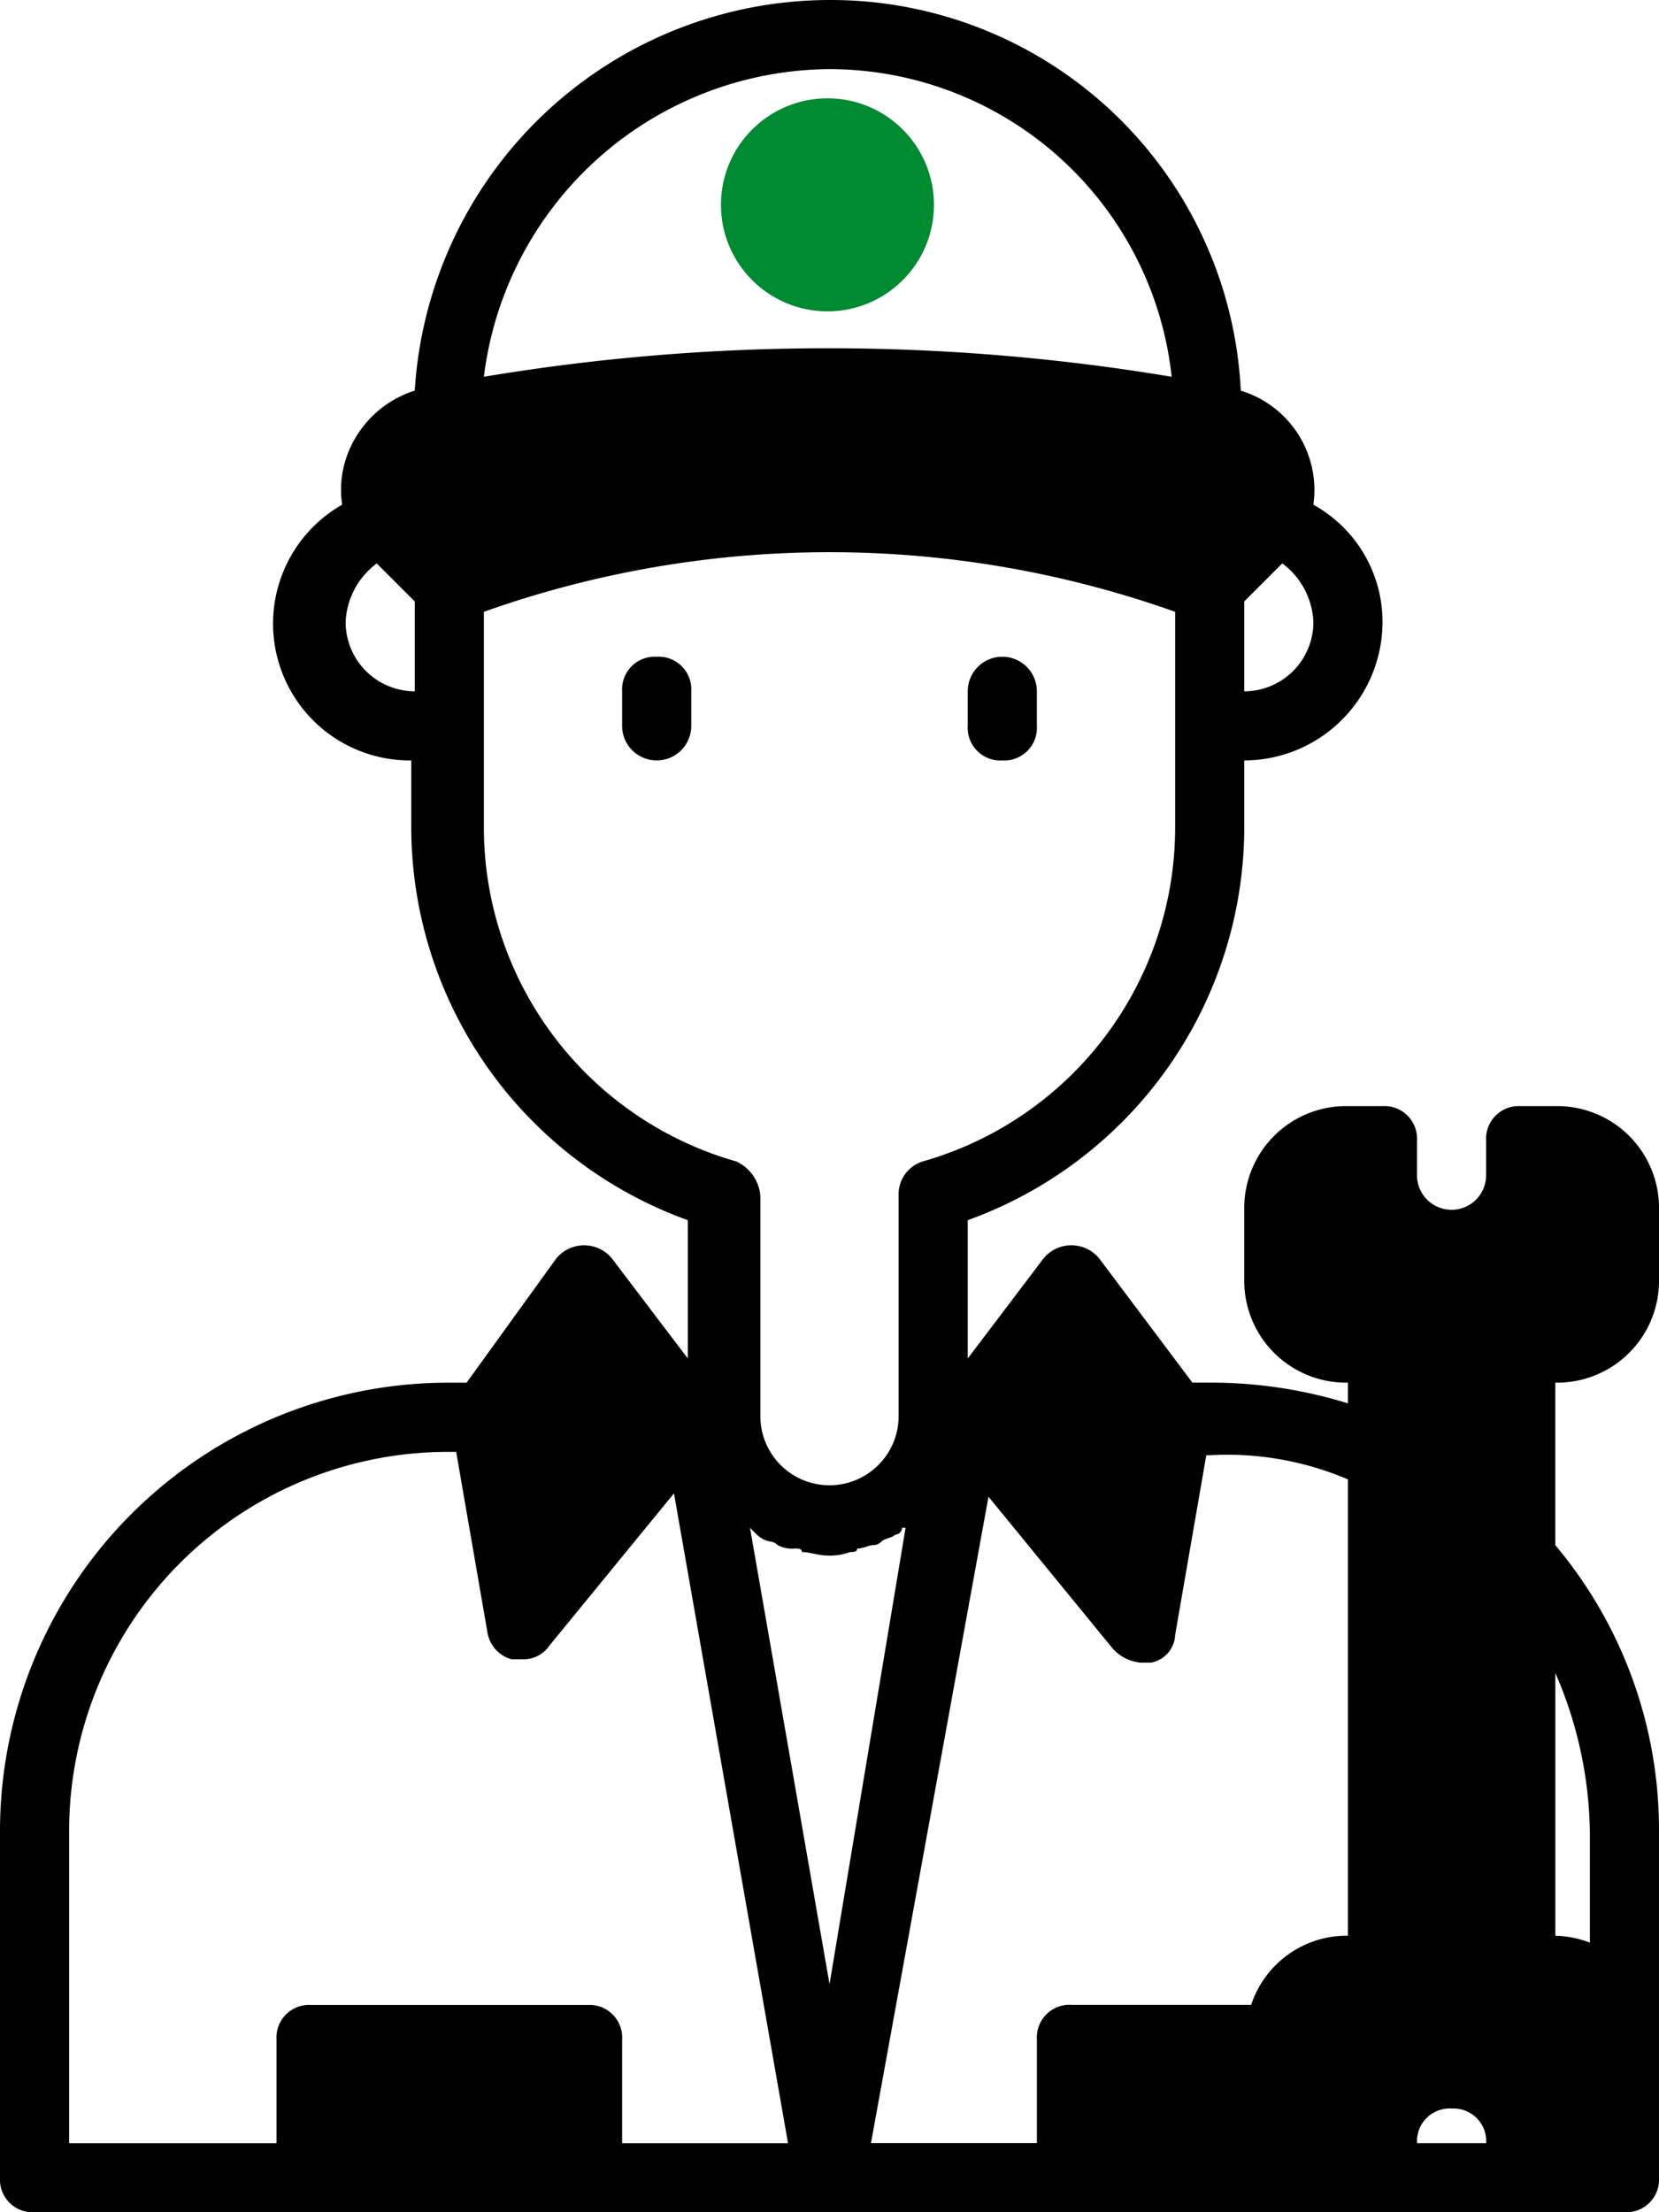 <svg xmlns="http://www.w3.org/2000/svg" width="101.25" height="135" viewBox="0 0 101.25 135"><defs><style>.a{fill:#008a32;}</style></defs><g transform="translate(15 -986)"><g transform="translate(-15 986)"><path d="M28.109,19A1.993,1.993,0,0,0,26,21.109v2.109a2.109,2.109,0,0,0,4.219,0V21.109A1.993,1.993,0,0,0,28.109,19Z" transform="translate(11.969 21.078)"/><path d="M38.109,25.328a1.993,1.993,0,0,0,2.109-2.109V21.109a2.109,2.109,0,0,0-4.219,0v2.109A1.993,1.993,0,0,0,38.109,25.328Z" transform="translate(23.063 21.078)"/><circle class="a" cx="6.5" cy="6.5" r="6.5" transform="translate(44 6)"/><path d="M109.25,78.047V73.828a6.215,6.215,0,0,0-6.328-6.328h-2.109A1.993,1.993,0,0,0,98.7,69.609v2.109a2.109,2.109,0,0,1-4.219,0V69.609A1.993,1.993,0,0,0,92.375,67.5H90.266a6.215,6.215,0,0,0-6.328,6.328v4.219a6.215,6.215,0,0,0,6.328,6.328v1.266a28.189,28.189,0,0,0-8.437-1.266H80.773l-5.7-7.594a2.2,2.2,0,0,0-3.375,0L67.063,82.9V74.461A25.53,25.53,0,0,0,83.938,50.625V46.406a8.462,8.462,0,0,0,8.438-8.437A8.166,8.166,0,0,0,88.156,30.8a6.339,6.339,0,0,0-4.43-6.961A25.062,25.062,0,0,0,58.625,0,25.4,25.4,0,0,0,33.313,23.836a6.481,6.481,0,0,0-4.219,4.219,6.073,6.073,0,0,0-.211,2.742A8.352,8.352,0,0,0,33.1,46.406v4.219A25.53,25.53,0,0,0,49.977,74.461V82.9l-4.641-6.117a2.2,2.2,0,0,0-3.375,0l-5.484,7.594H35.422A27.367,27.367,0,0,0,8,111.8v21.094A1.993,1.993,0,0,0,10.109,135h97.031a1.993,1.993,0,0,0,2.109-2.109V111.8a26.99,26.99,0,0,0-6.328-17.508V84.375A6.215,6.215,0,0,0,109.25,78.047ZM90.266,90.281v27.844a6.144,6.144,0,0,0-5.906,4.219H73.391a1.993,1.993,0,0,0-2.109,2.109v6.328H61.156l7.172-39.445,7.594,9.281a2.6,2.6,0,0,0,1.688.844h.633a1.79,1.79,0,0,0,1.477-1.687l1.9-10.969h.211A18.778,18.778,0,0,1,90.266,90.281ZM53.773,93.234l.422.422a1.6,1.6,0,0,0,.844.422.736.736,0,0,1,.422.211,1.9,1.9,0,0,0,1.055.211c.211,0,.422,0,.422.211.422,0,1.055.211,1.477.211a3.59,3.59,0,0,0,1.477-.211c.211,0,.422,0,.422-.211.422,0,.633-.211,1.055-.211a.736.736,0,0,0,.422-.211c.211-.211.633-.211.844-.422a.454.454,0,0,0,.422-.422h.211l-4.641,27.844L53.773,93.234ZM83.938,42.188V36.7l2.32-2.32a4.7,4.7,0,0,1,1.9,3.586A4.231,4.231,0,0,1,83.938,42.188ZM58.625,4.219A21.028,21.028,0,0,1,79.508,22.992a127.436,127.436,0,0,0-41.977,0A21.393,21.393,0,0,1,58.625,4.219ZM29.094,37.969a4.7,4.7,0,0,1,1.9-3.586l2.32,2.32v5.484A4.231,4.231,0,0,1,29.094,37.969Zm8.438,12.656V37.336a62.961,62.961,0,0,1,42.188,0V50.625a21.2,21.2,0,0,1-15.4,20.25,2.1,2.1,0,0,0-1.477,2.109v13.5a4.219,4.219,0,0,1-8.437,0v-13.5a2.54,2.54,0,0,0-1.477-2.109A21.2,21.2,0,0,1,37.531,50.625ZM12.219,111.8a23.136,23.136,0,0,1,23.2-23.2h.422l1.9,10.969a2.044,2.044,0,0,0,1.477,1.688h.633a1.918,1.918,0,0,0,1.688-.844l7.594-9.281,6.961,39.656H45.969v-6.328a1.993,1.993,0,0,0-2.109-2.109H26.984a1.993,1.993,0,0,0-2.109,2.109v6.328H12.219Zm84.375,16.875a1.993,1.993,0,0,1,2.109,2.109H94.484A1.993,1.993,0,0,1,96.594,128.672Zm8.438-16.875v6.75a6.241,6.241,0,0,0-2.109-.422V102.094A25.026,25.026,0,0,1,105.031,111.8Z" transform="translate(-8)"/></g></g></svg>